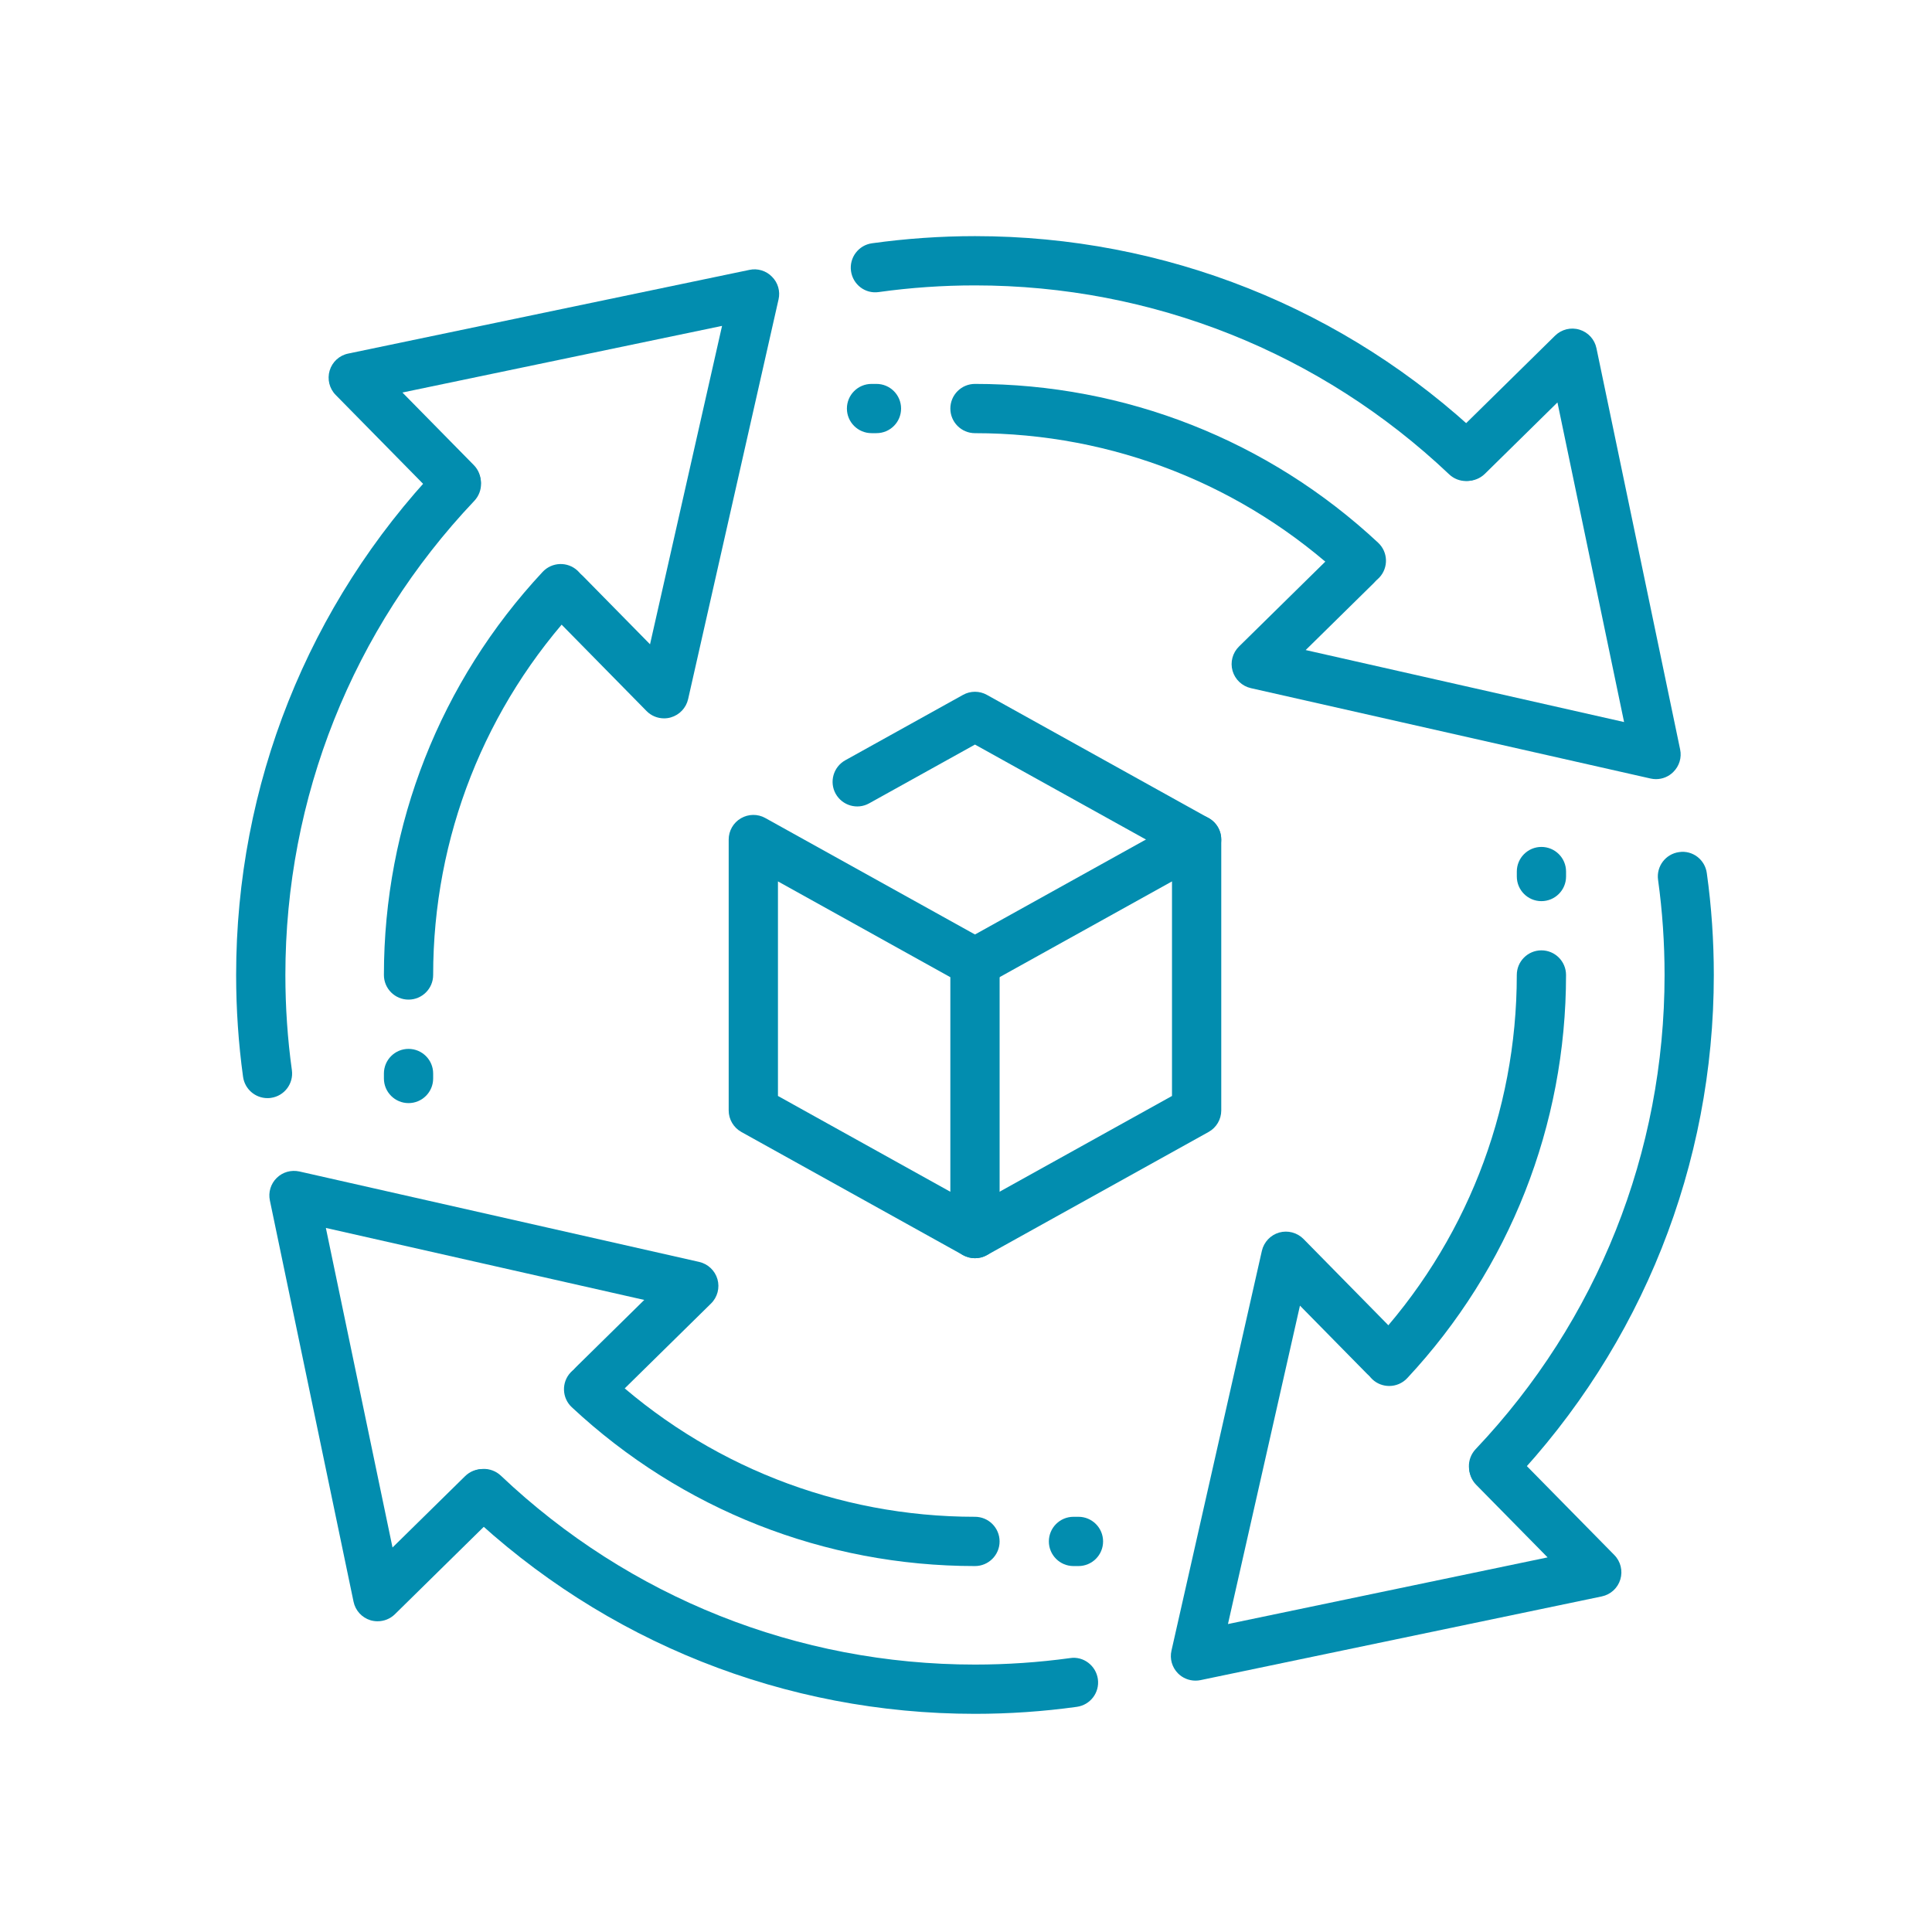 <?xml version="1.0" encoding="UTF-8"?>
<svg width="90px" height="90px" viewBox="0 0 90 90" version="1.1" xmlns="http://www.w3.org/2000/svg" xmlns:xlink="http://www.w3.org/1999/xlink">
    <title>icon-second-life</title>
    <g id="icon-second-life" stroke="none" stroke-width="1" fill="none" fill-rule="evenodd">
        <path d="M19.031,46.566 C18.398,46.566 17.884,46.052 17.884,45.419 C17.884,38.423 20.511,31.75 25.281,26.638 C25.715,26.177 26.438,26.151 26.904,26.583 C27.367,27.014 27.392,27.741 26.959,28.205 C22.588,32.89 20.178,39.005 20.178,45.419 C20.178,46.052 19.664,46.566 19.031,46.566" id="Fill-1" fill="#028DAF"></path>
        <path d="M12.459,51.155 C11.895,51.155 11.404,50.74 11.323,50.164 C11.108,48.608 11,47.011 11,45.419 C11,36.575 14.347,28.17 20.428,21.755 C20.864,21.291 21.589,21.275 22.05,21.711 C22.511,22.147 22.53,22.872 22.094,23.333 C16.419,29.32 13.294,37.165 13.294,45.419 C13.294,46.905 13.395,48.397 13.597,49.852 C13.684,50.478 13.246,51.059 12.617,51.144 C12.565,51.153 12.512,51.155 12.459,51.155 Z" id="Fill-3" fill="#028DAF"></path>
        <path d="M69.575,69.443 C69.29,69.443 69.008,69.34 68.786,69.129 C68.324,68.693 68.306,67.968 68.742,67.506 C74.417,61.518 77.542,53.672 77.542,45.419 C77.542,43.934 77.441,42.443 77.239,40.986 C77.152,40.359 77.59,39.779 78.219,39.694 C78.845,39.598 79.426,40.045 79.51,40.674 C79.728,42.232 79.836,43.829 79.836,45.419 C79.836,54.262 76.488,62.667 70.408,69.083 C70.183,69.321 69.88,69.443 69.575,69.443 Z" id="Fill-5" fill="#028DAF"></path>
        <path d="M55.688,78.29 C55.383,78.29 55.087,78.168 54.871,77.948 C54.599,77.671 54.483,77.272 54.572,76.891 L58.783,58.269 C58.877,57.859 59.185,57.533 59.59,57.416 C59.989,57.304 60.425,57.416 60.721,57.715 L65.322,62.394 C65.766,62.846 65.76,63.574 65.308,64.016 C64.856,64.459 64.126,64.453 63.685,64.002 L60.557,60.822 L57.203,75.654 L72.093,72.549 L68.767,69.169 C68.323,68.718 68.329,67.99 68.781,67.547 C69.231,67.103 69.959,67.109 70.403,67.561 L75.201,72.439 C75.496,72.737 75.603,73.174 75.481,73.578 C75.359,73.98 75.029,74.281 74.618,74.367 L55.928,78.266 C55.844,78.284 55.767,78.29 55.688,78.29 Z" id="Fill-7" fill="#028DAF"></path>
        <path d="M64.715,64.564 C64.435,64.564 64.153,64.463 63.933,64.257 C63.469,63.825 63.444,63.098 63.877,62.634 C68.249,57.946 70.658,51.831 70.658,45.418 C70.658,44.785 71.172,44.271 71.805,44.271 C72.438,44.271 72.952,44.785 72.952,45.418 C72.952,52.414 70.325,59.087 65.555,64.199 C65.328,64.442 65.022,64.564 64.715,64.564 Z" id="Fill-9" fill="#028DAF"></path>
        <path d="M30.935,33.464 C30.632,33.464 30.336,33.345 30.118,33.122 L25.518,28.444 C25.072,27.991 25.079,27.264 25.531,26.821 C25.981,26.374 26.711,26.381 27.154,26.833 L30.281,30.013 L33.636,15.181 L18.746,18.285 L22.071,21.665 C22.516,22.117 22.509,22.845 22.057,23.288 C21.605,23.73 20.88,23.726 20.435,23.276 L15.637,18.398 C15.343,18.1 15.236,17.664 15.357,17.26 C15.479,16.858 15.809,16.555 16.22,16.471 L34.911,12.572 C35.288,12.489 35.692,12.611 35.962,12.891 C36.24,13.166 36.355,13.566 36.268,13.946 L32.055,32.569 C31.961,32.978 31.653,33.303 31.249,33.42 C31.146,33.45 31.041,33.464 30.935,33.464 Z" id="Fill-11" fill="#028DAF"></path>
        <path d="M45.418,79.837 C36.575,79.837 28.17,76.489 21.754,70.409 C21.293,69.973 21.275,69.248 21.711,68.786 C22.147,68.325 22.872,68.307 23.333,68.743 C29.319,74.417 37.164,77.542 45.418,77.542 C46.896,77.542 48.387,77.441 49.851,77.24 C50.473,77.143 51.056,77.593 51.143,78.219 C51.23,78.846 50.792,79.424 50.163,79.511 C48.596,79.729 46.999,79.837 45.418,79.837 Z" id="Fill-13" fill="#028DAF"></path>
        <path d="M17.592,75.525 C17.482,75.525 17.369,75.51 17.259,75.478 C16.858,75.356 16.555,75.025 16.47,74.615 L12.572,55.923 C12.491,55.539 12.613,55.145 12.89,54.873 C13.17,54.596 13.567,54.489 13.948,54.572 L32.571,58.785 C32.979,58.879 33.305,59.185 33.422,59.59 C33.537,59.993 33.422,60.428 33.124,60.721 L28.445,65.322 C27.993,65.764 27.266,65.76 26.823,65.308 C26.376,64.853 26.382,64.126 26.832,63.684 L30.012,60.556 L15.18,57.202 L18.285,72.088 L21.665,68.766 C22.117,68.32 22.844,68.326 23.287,68.779 C23.732,69.231 23.725,69.959 23.273,70.401 L18.395,75.198 C18.179,75.41 17.888,75.525 17.592,75.525 Z" id="Fill-15" fill="#028DAF"></path>
        <path d="M45.418,72.953 C38.422,72.953 31.749,70.326 26.637,65.555 C26.174,65.124 26.148,64.397 26.582,63.933 C27.016,63.472 27.741,63.447 28.204,63.878 C32.89,68.249 39.005,70.658 45.418,70.658 C46.051,70.658 46.565,71.172 46.565,71.806 C46.565,72.439 46.051,72.953 45.418,72.953" id="Fill-17" fill="#028DAF"></path>
        <path d="M68.295,22.409 C68.01,22.409 67.728,22.306 67.506,22.095 C61.517,16.42 53.672,13.295 45.418,13.295 C43.922,13.295 42.415,13.398 40.937,13.605 C40.304,13.699 39.73,13.254 39.643,12.627 C39.556,12.001 39.994,11.42 40.62,11.333 C42.204,11.113 43.817,11 45.418,11 C54.261,11 62.666,14.348 69.082,20.429 C69.543,20.865 69.562,21.59 69.126,22.051 C68.901,22.287 68.598,22.409 68.295,22.409 Z" id="Fill-19" fill="#028DAF"></path>
        <path d="M77.143,36.295 C77.058,36.295 76.973,36.286 76.891,36.267 L58.268,32.056 C57.86,31.962 57.534,31.654 57.417,31.25 C57.302,30.846 57.417,30.413 57.715,30.119 L62.394,25.517 C62.843,25.073 63.573,25.079 64.016,25.532 C64.461,25.983 64.454,26.712 64.004,27.154 L60.824,30.282 L75.656,33.636 L72.552,18.747 L69.172,22.072 C68.72,22.515 67.99,22.509 67.549,22.058 C67.104,21.605 67.111,20.878 67.563,20.436 L72.441,15.637 C72.74,15.344 73.173,15.233 73.58,15.357 C73.981,15.479 74.284,15.809 74.369,16.221 L78.267,34.911 C78.348,35.295 78.226,35.69 77.948,35.962 C77.73,36.181 77.441,36.295 77.143,36.295" id="Fill-22" fill="#028DAF"></path>
        <path d="M63.417,27.269 C63.137,27.269 62.855,27.168 62.635,26.962 C57.947,22.588 51.832,20.179 45.418,20.179 C44.785,20.179 44.271,19.665 44.271,19.032 C44.271,18.398 44.785,17.884 45.418,17.884 C52.415,17.884 59.087,20.512 64.199,25.282 C64.663,25.713 64.688,26.441 64.255,26.904 C64.03,27.147 63.724,27.269 63.417,27.269 Z" id="Fill-24" fill="#028DAF"></path>
        <path d="M50.239,72.953 L50.007,72.953 C49.374,72.953 48.86,72.439 48.86,71.806 C48.86,71.172 49.374,70.658 50.007,70.658 L50.239,70.658 C50.872,70.658 51.386,71.172 51.386,71.806 C51.386,72.439 50.872,72.953 50.239,72.953" id="Fill-26" fill="#028DAF"></path>
        <path d="M40.829,20.178 L40.6,20.178 C39.966,20.178 39.452,19.665 39.452,19.032 C39.452,18.398 39.966,17.884 40.6,17.884 L40.829,17.884 C41.462,17.884 41.976,18.398 41.976,19.032 C41.976,19.665 41.465,20.178 40.829,20.178" id="Fill-28" fill="#028DAF"></path>
        <path d="M71.805,41.979 C71.172,41.979 70.659,41.465 70.659,40.832 L70.659,40.6 C70.659,39.967 71.172,39.453 71.805,39.453 C72.439,39.453 72.953,39.967 72.953,40.6 L72.953,40.832 C72.953,41.465 72.439,41.979 71.805,41.979" id="Fill-30" fill="#028DAF"></path>
        <path d="M19.031,51.387 C18.398,51.387 17.884,50.873 17.884,50.24 L17.884,50.008 C17.884,49.375 18.398,48.861 19.031,48.861 C19.664,48.861 20.178,49.375 20.178,50.008 L20.178,50.24 C20.178,50.873 19.664,51.387 19.031,51.387" id="Fill-32" fill="#028DAF"></path>
        <path d="M55.744,40.256 C55.556,40.256 55.363,40.21 55.189,40.111 L45.418,34.685 L40.49,37.422 C39.937,37.732 39.239,37.53 38.929,36.977 C38.622,36.424 38.822,35.727 39.375,35.417 L44.861,32.37 C45.205,32.177 45.63,32.177 45.974,32.37 L56.299,38.106 C56.855,38.413 57.054,39.111 56.744,39.666 C56.538,40.043 56.146,40.256 55.744,40.256" id="Fill-34" fill="#028DAF"></path>
        <path d="M45.418,58.612 C45.014,58.612 44.624,58.399 44.413,58.022 C44.106,57.469 44.305,56.772 44.858,56.462 L54.596,51.054 L54.596,41.059 L45.976,45.847 C45.423,46.159 44.723,45.955 44.415,45.402 C44.108,44.849 44.307,44.152 44.86,43.842 L55.186,38.106 C55.539,37.906 55.973,37.913 56.324,38.119 C56.675,38.326 56.891,38.702 56.891,39.108 L56.891,51.728 C56.891,52.146 56.664,52.529 56.301,52.731 L45.976,58.467 C45.799,58.566 45.608,58.612 45.418,58.612" id="Fill-36" fill="#028DAF"></path>
        <path d="M36.24,51.054 L44.271,55.517 L44.271,45.522 L36.24,41.059 L36.24,51.054 Z M45.418,58.612 C45.228,58.612 45.035,58.564 44.861,58.468 L34.535,52.731 C34.173,52.529 33.945,52.146 33.945,51.729 L33.945,39.109 C33.945,38.702 34.161,38.326 34.512,38.12 C34.863,37.915 35.297,37.908 35.65,38.106 L45.976,43.842 C46.341,44.044 46.566,44.427 46.566,44.845 L46.566,57.465 C46.566,57.871 46.35,58.247 45.999,58.454 C45.82,58.559 45.62,58.612 45.418,58.612 L45.418,58.612 Z" id="Fill-38" fill="#028DAF"></path>
    </g>
</svg>